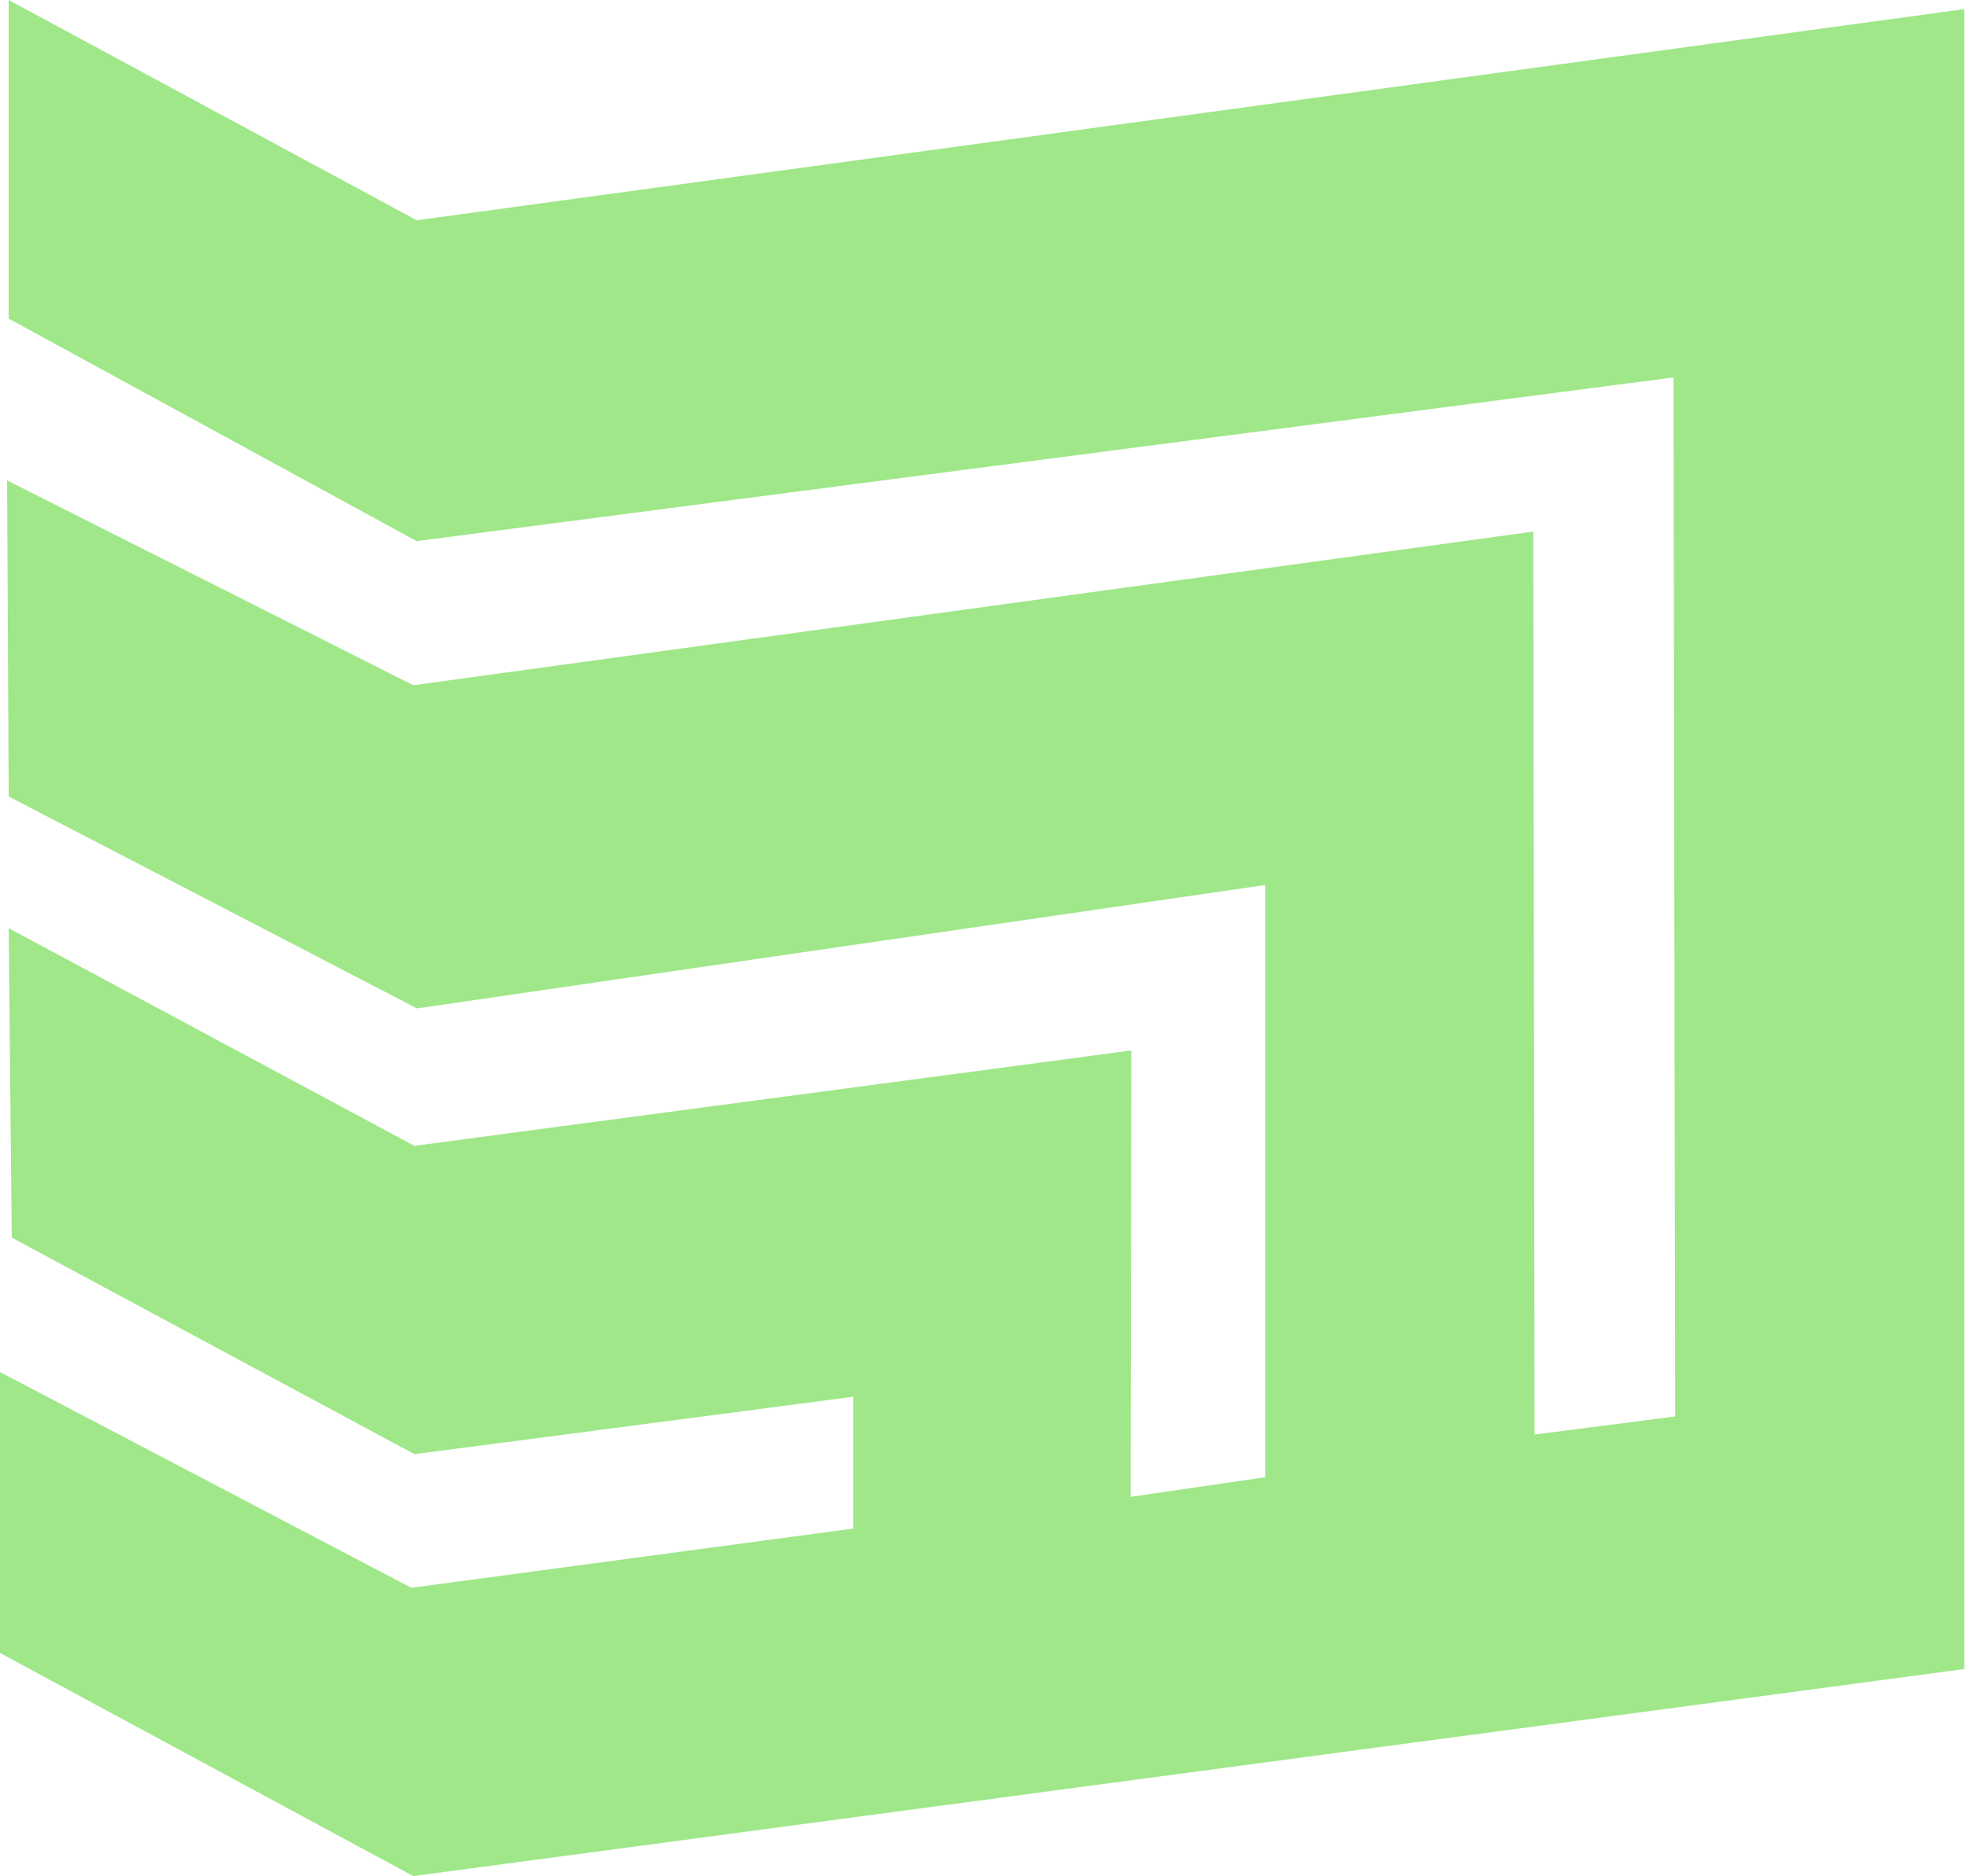 <svg xmlns="http://www.w3.org/2000/svg" xmlns:xlink="http://www.w3.org/1999/xlink" width="18.551" height="17.708" viewBox="0 0 18.551 17.708">
  <defs>
    <clipPath id="clip-path">
      <rect id="Rectangle_63" data-name="Rectangle 63" width="18.551" height="17.708" fill="#9fe789"/>
    </clipPath>
  </defs>
  <g id="Group_155" data-name="Group 155" transform="translate(0 0)" style="mix-blend-mode: normal;isolation: isolate">
    <path id="Path_143" data-name="Path 143" d="M20.4,2.021,30.341.577Z" transform="translate(-11.79 -0.5)" fill="#9fe789"/>
    <g id="Group_72" data-name="Group 72" transform="translate(0 0)">
      <g id="Group_71" data-name="Group 71" clip-path="url(#clip-path)">
        <path id="Path_144" data-name="Path 144" d="M.082,0V3.007l3.849,2.1L15.791,3.562l.016,9.806-1.327.171-.012-8.522L3.9,6.467.067,4.534.082,7.517l3.853,2L11.94,8.352l0,5.589-1.272.186s.007-3.578.007-4.213l-6.765.9L.082,8.76l.029,2.92,3.8,2.044,4.141-.542v1.244l-4.171.559L0,12.949V15.6l3.9,2.106,14.635-1.954V.086L3.932,2.079Z" transform="translate(0 0)" fill="#9fe789"/>
      </g>
    </g>
  </g>
</svg>
